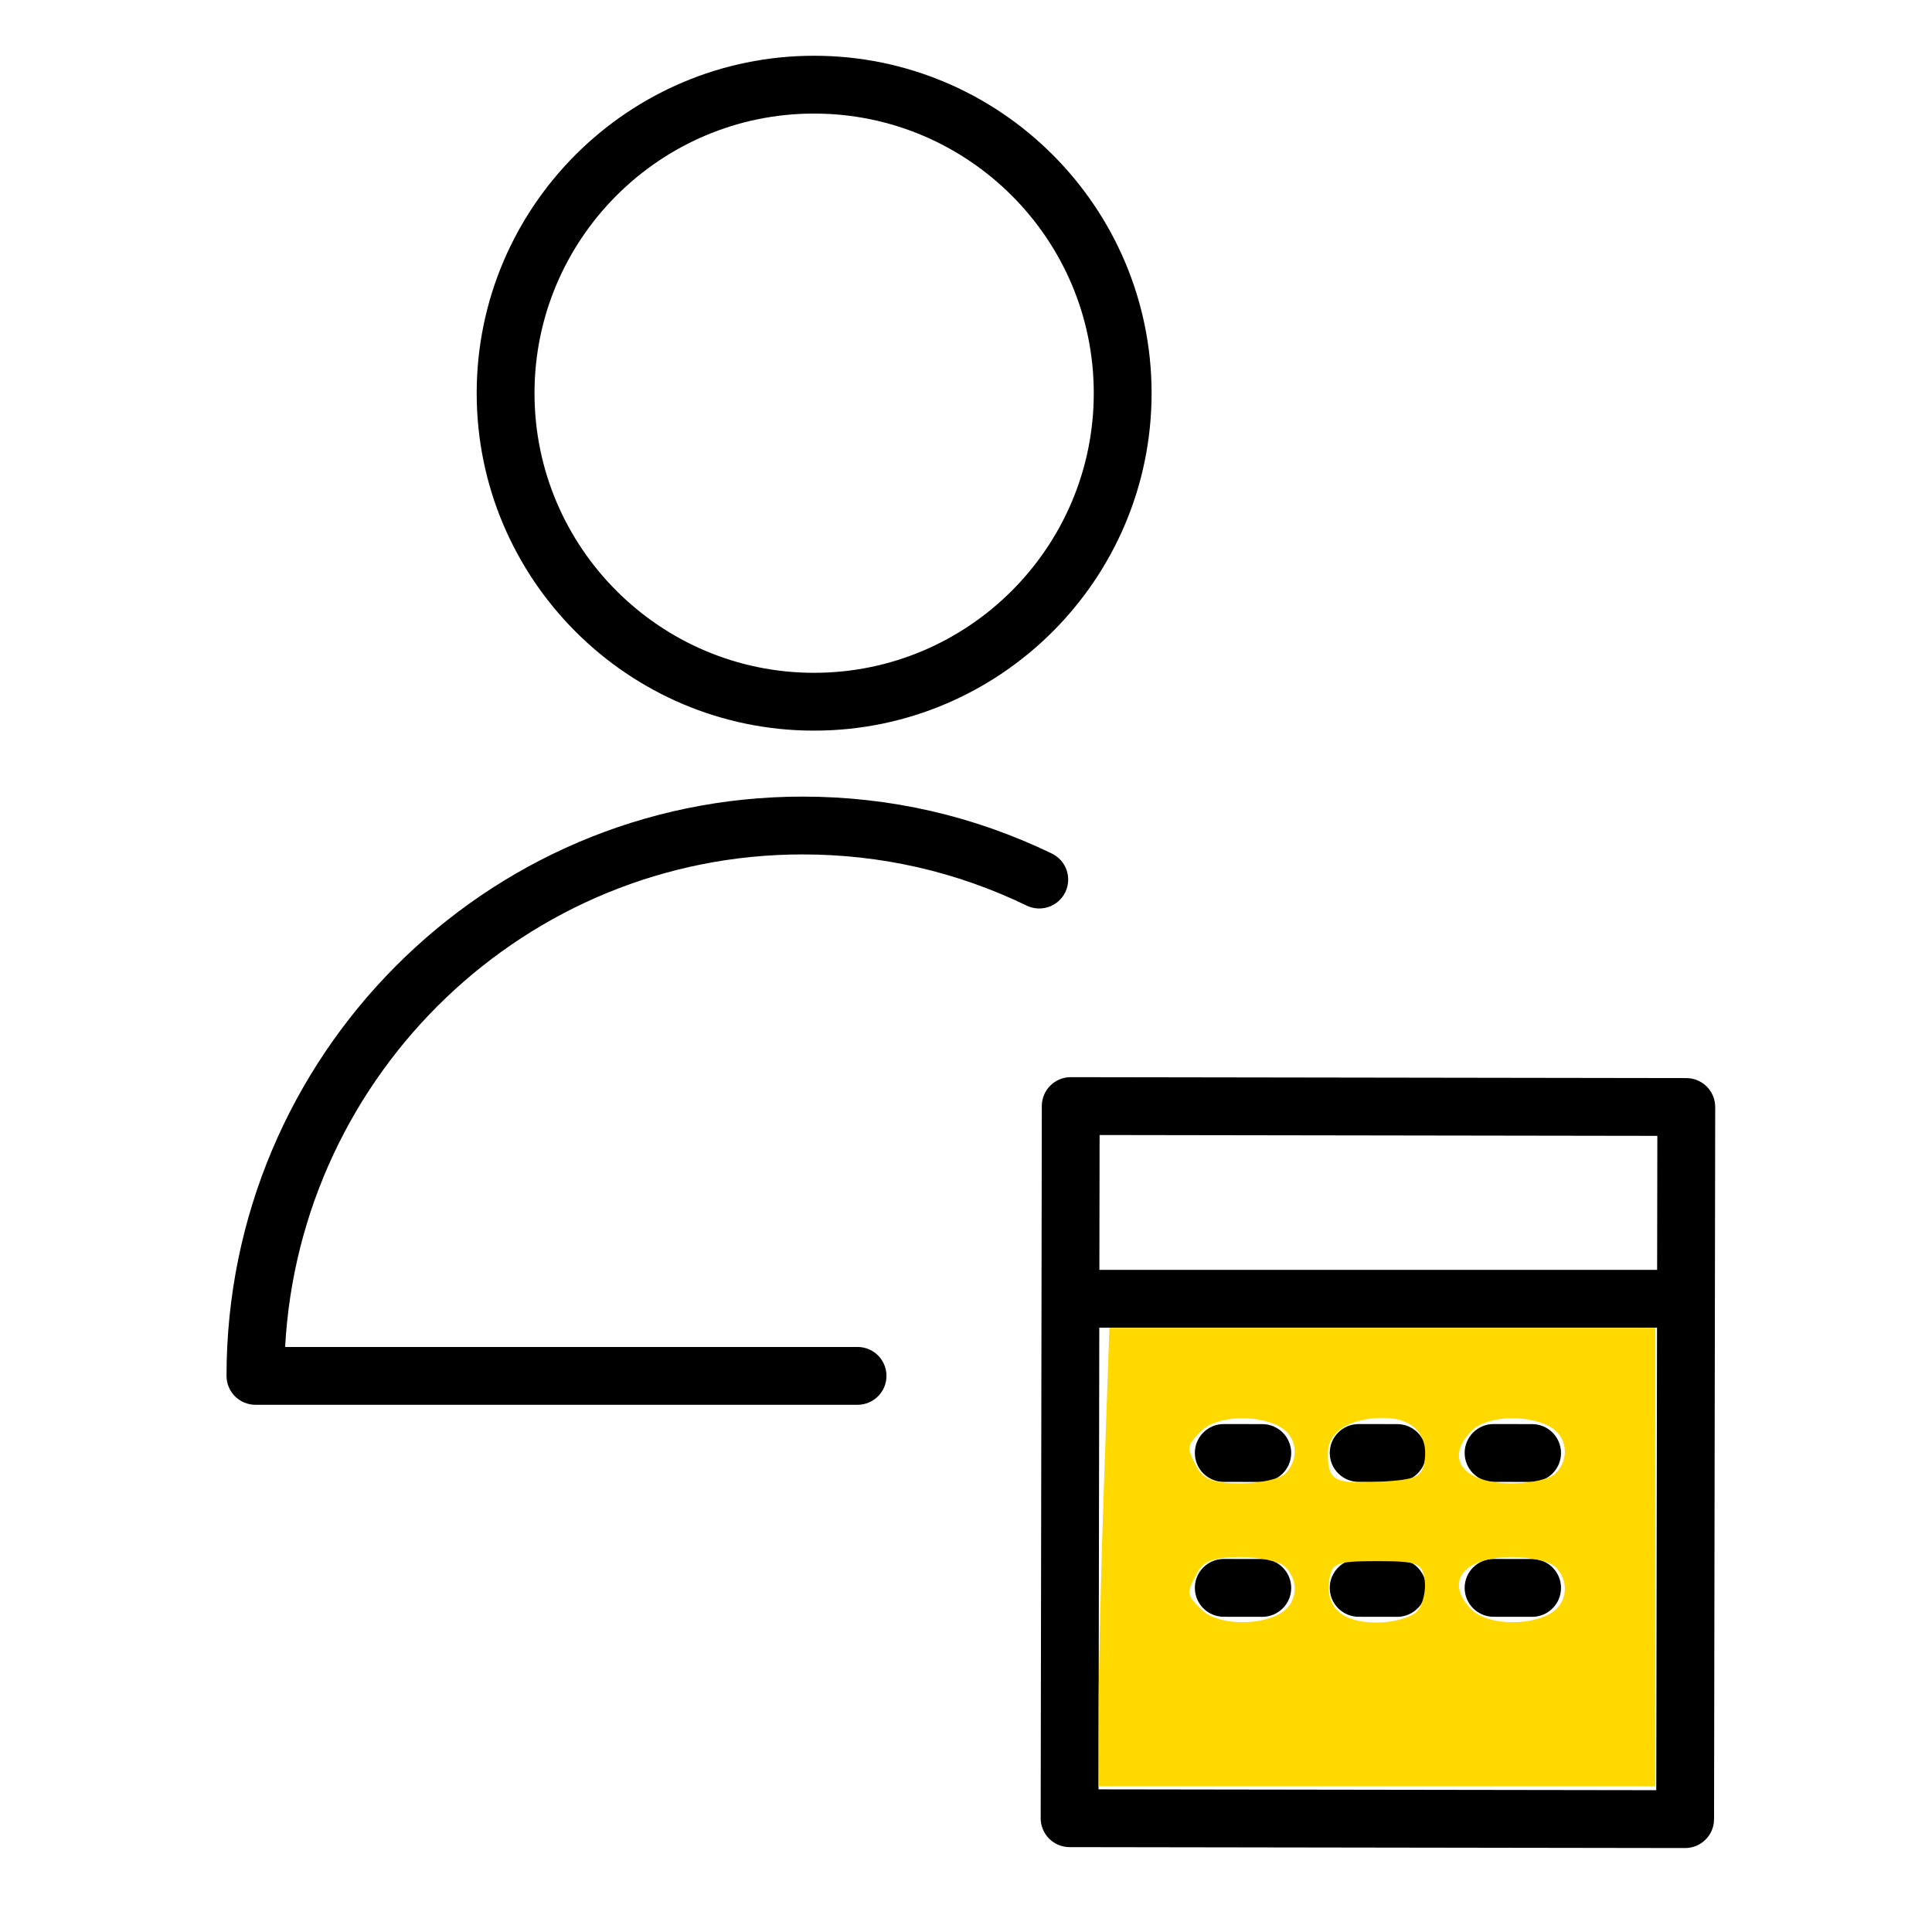 <?xml version="1.0" encoding="UTF-8" standalone="no"?> <!-- Generator: Adobe Illustrator 22.0.1, SVG Export Plug-In . SVG Version: 6.00 Build 0) --> <svg xmlns:dc="http://purl.org/dc/elements/1.1/" xmlns:cc="http://creativecommons.org/ns#" xmlns:rdf="http://www.w3.org/1999/02/22-rdf-syntax-ns#" xmlns:svg="http://www.w3.org/2000/svg" xmlns="http://www.w3.org/2000/svg" xmlns:sodipodi="http://sodipodi.sourceforge.net/DTD/sodipodi-0.dtd" xmlns:inkscape="http://www.inkscape.org/namespaces/inkscape" id="Layer_1" x="0px" y="0px" viewBox="0 0 100.25 100.25" style="enable-background:new 0 0 100.25 100.25;" xml:space="preserve" sodipodi:docname="Tilda_Icons_32_profession_accountant.svg" inkscape:version="0.92.2 (5c3e80d, 2017-08-06)">  <defs id="defs25"></defs> <g id="g20"> <path d="M65.503,73.896l-2-0.003c-0.001,0-0.002,0-0.003,0c-0.827,0-1.499,0.67-1.5,1.498c-0.001,0.828,0.669,1.501,1.497,1.502 l2,0.003c0.001,0,0.002,0,0.003,0c0.827,0,1.499-0.67,1.5-1.498C67.001,74.571,66.331,73.898,65.503,73.896z" id="path2"></path> <path d="M72.503,73.896l-2-0.003c-0.001,0-0.002,0-0.003,0c-0.827,0-1.499,0.67-1.5,1.498c-0.001,0.828,0.669,1.501,1.497,1.502 l2,0.003c0.001,0,0.002,0,0.003,0c0.827,0,1.499-0.67,1.5-1.498C74.001,74.571,73.331,73.898,72.503,73.896z" id="path4"></path> <path d="M79.503,73.896l-2-0.003c-0.001,0-0.002,0-0.003,0c-0.827,0-1.499,0.67-1.5,1.498c-0.001,0.828,0.669,1.501,1.497,1.502 l2,0.003c0.001,0,0.002,0,0.003,0c0.827,0,1.499-0.67,1.5-1.498C81.001,74.571,80.331,73.898,79.503,73.896z" id="path6"></path> <path d="M65.503,80.896l-2-0.003c-0.001,0-0.002,0-0.003,0c-0.827,0-1.499,0.67-1.5,1.498c-0.001,0.828,0.669,1.501,1.497,1.502 l2,0.003c0.001,0,0.002,0,0.003,0c0.827,0,1.499-0.67,1.5-1.498C67.001,81.571,66.331,80.898,65.503,80.896z" id="path8"></path> <path d="M72.503,80.896l-2-0.003c-0.001,0-0.002,0-0.003,0c-0.827,0-1.499,0.67-1.5,1.498c-0.001,0.828,0.669,1.501,1.497,1.502 l2,0.003c0.001,0,0.002,0,0.003,0c0.827,0,1.499-0.67,1.5-1.498C74.001,81.571,73.331,80.898,72.503,80.896z" id="path10"></path> <path d="M79.503,80.896l-2-0.003c-0.001,0-0.002,0-0.003,0c-0.827,0-1.499,0.67-1.5,1.498c-0.001,0.828,0.669,1.501,1.497,1.502 l2,0.003c0.001,0,0.002,0,0.003,0c0.827,0,1.499-0.67,1.5-1.498C81.001,81.571,80.331,80.898,79.503,80.896z" id="path12"></path> <path d="M88.563,56.382c-0.281-0.282-0.662-0.44-1.061-0.441l-31.941-0.048c-0.001,0-0.001,0-0.002,0 c-0.827,0-1.499,0.67-1.5,1.498L54,94.343c-0.001,0.398,0.157,0.78,0.438,1.062s0.662,0.44,1.061,0.441l31.94,0.048 c0.001,0,0.001,0,0.002,0c0.827,0,1.499-0.67,1.5-1.498l0.06-36.952C89.001,57.046,88.843,56.664,88.563,56.382z M85.998,58.939 l-0.011,6.954H57.046l0.011-6.998L85.998,58.939z M57.002,92.848l0.039-23.955h28.941l-0.039,23.998L57.002,92.848z" id="path14"></path> <path d="M55.278,46.294c0.36-0.746,0.049-1.643-0.697-2.003c-4.055-1.961-8.407-2.956-12.938-2.956 c-16.48,0-29.889,13.484-29.889,30.058c0,0.829,0.672,1.5,1.5,1.5h31.245c0.828,0,1.5-0.671,1.5-1.5s-0.672-1.5-1.5-1.5H14.795 c0.776-14.224,12.521-25.558,26.848-25.558c4.074,0,7.987,0.894,11.631,2.656C54.022,47.352,54.918,47.038,55.278,46.294z" id="path16"></path> <path d="M42.241,37.912c9.657,0,17.514-7.855,17.514-17.51c0-9.654-7.856-17.509-17.514-17.509 c-9.652,0-17.506,7.854-17.506,17.509C24.735,30.057,32.589,37.912,42.241,37.912z M42.241,5.893 c8.003,0,14.514,6.509,14.514,14.509c0,8.001-6.511,14.51-14.514,14.51c-7.999,0-14.506-6.509-14.506-14.51 C27.735,12.402,34.242,5.893,42.241,5.893z" id="path18"></path> </g> <path style="opacity:1;fill:#ffd900;fill-opacity:1;fill-rule:nonzero;stroke:none;stroke-width:2.513;stroke-linejoin:round;stroke-miterlimit:4;stroke-dasharray:none;stroke-opacity:0.779" d="m 57.008,88.759 c 6.58e-4,-2.161 0.126,-7.513 0.28,-11.894 l 0.278,-7.965 H 71.729 85.892 V 80.795 92.689 H 71.449 57.007 Z m 9.372,-5.006 c 0.926,-0.496 1.077,-1.683 0.312,-2.449 -0.28,-0.28 -1.325,-0.51 -2.321,-0.51 -1.356,0 -1.922,0.206 -2.251,0.822 -0.569,1.063 -0.562,1.119 0.228,1.909 0.762,0.762 2.818,0.878 4.033,0.228 z M 73.554,83.579 c 0.28,-0.338 0.447,-1.054 0.371,-1.593 -0.126,-0.887 -0.359,-0.979 -2.475,-0.979 -2.116,0 -2.349,0.092 -2.475,0.979 -0.203,1.432 0.665,2.207 2.475,2.207 0.877,0 1.824,-0.276 2.105,-0.614 z m 6.844,0.174 c 0.926,-0.496 1.077,-1.683 0.312,-2.449 -0.28,-0.28 -1.293,-0.51 -2.251,-0.51 -2.541,0 -3.532,1.292 -2.094,2.731 0.762,0.762 2.818,0.878 4.033,0.228 z M 66.692,76.462 c 0.765,-0.765 0.614,-1.953 -0.312,-2.449 -1.215,-0.65 -3.271,-0.534 -4.033,0.228 -0.79,0.79 -0.796,0.846 -0.228,1.909 0.329,0.615 0.895,0.822 2.251,0.822 0.996,0 2.041,-0.229 2.321,-0.51 z m 7.233,-0.682 c 0.191,-1.346 -0.64,-2.207 -2.13,-2.207 -1.772,0 -2.894,0.719 -2.894,1.856 0,1.408 0.354,1.595 2.745,1.455 1.867,-0.109 2.158,-0.25 2.279,-1.104 z m 6.785,0.682 c 0.765,-0.765 0.614,-1.953 -0.312,-2.449 -1.215,-0.65 -3.271,-0.534 -4.033,0.228 -1.438,1.438 -0.448,2.731 2.094,2.731 0.958,0 1.971,-0.229 2.251,-0.51 z" id="path843" inkscape:connector-curvature="0"></path> </svg> 